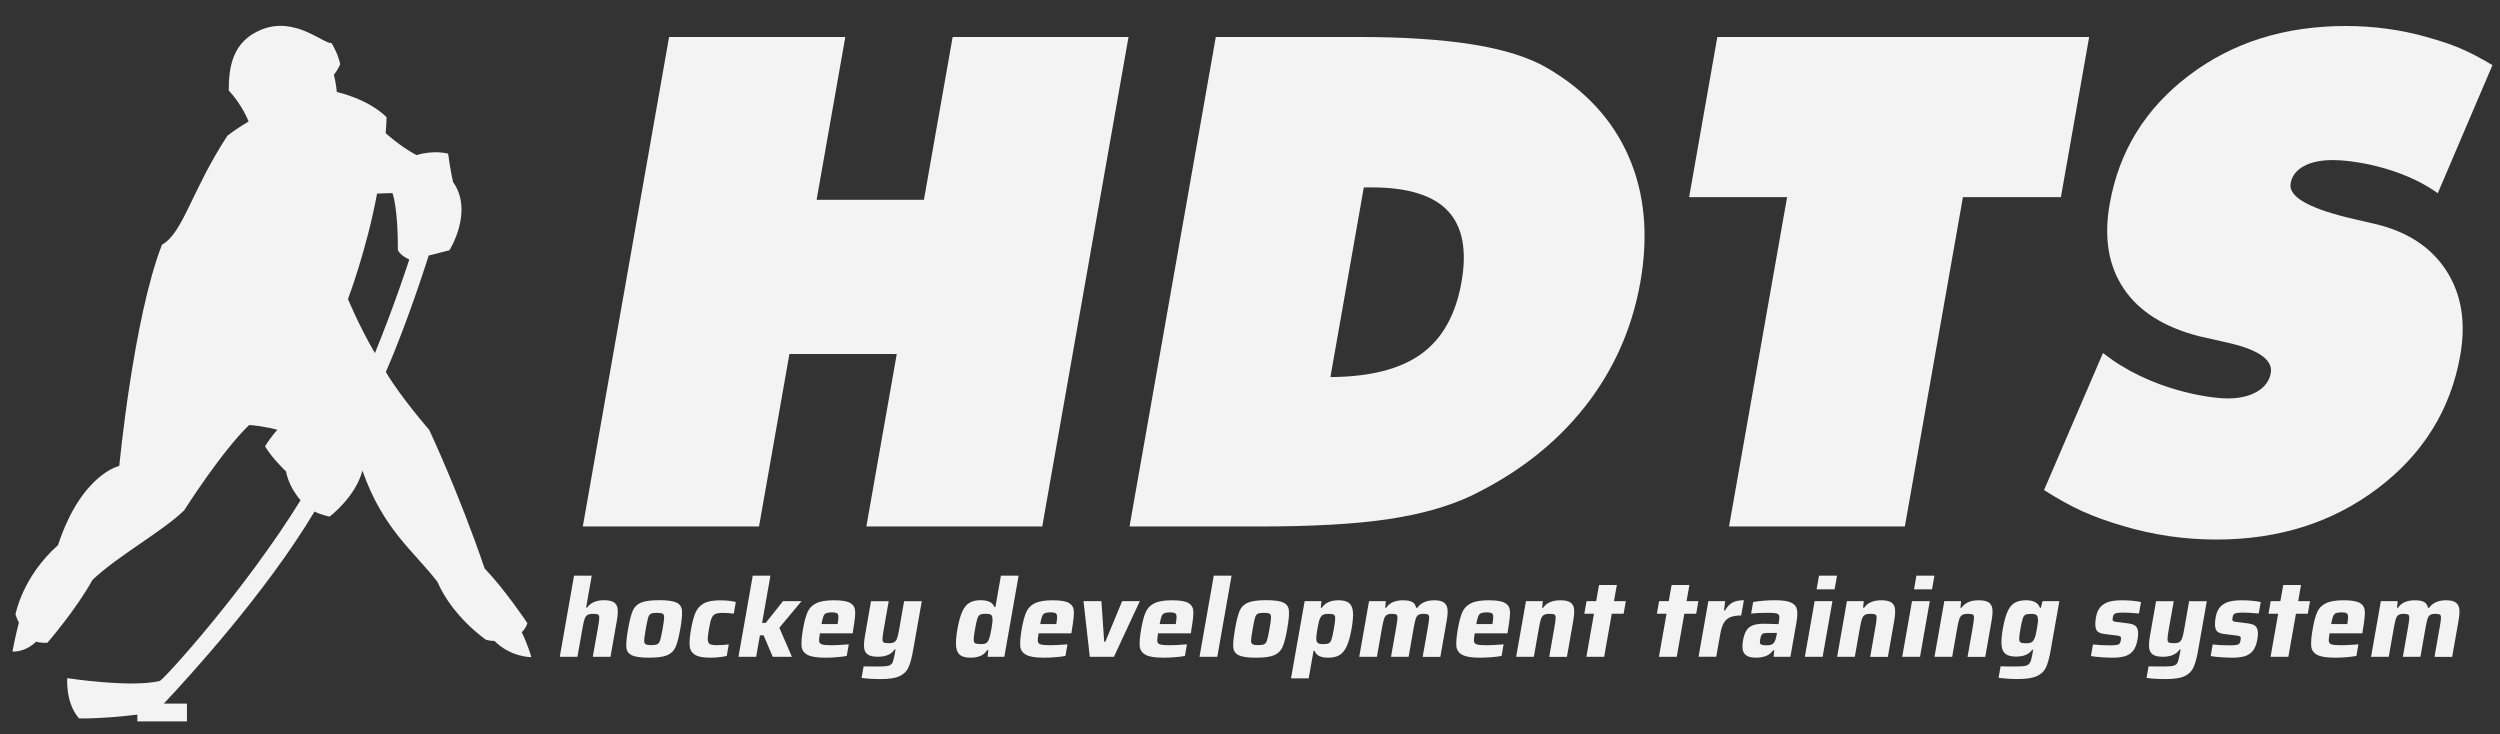 <?xml version="1.0" encoding="utf-8"?>
<!-- Generator: Adobe Illustrator 23.0.4, SVG Export Plug-In . SVG Version: 6.00 Build 0)  -->
<svg version="1.1" id="Layer_3" xmlns="http://www.w3.org/2000/svg" xmlns:xlink="http://www.w3.org/1999/xlink" x="0px" y="0px"
	 viewBox="0 0 453.71 133.23" style="enable-background:new 0 0 453.71 133.23;" xml:space="preserve">
<rect x="0" y="0" width="453.71" height="133.23" fill="#333333" stroke="none"/>
<style type="text/css">
	.st0{opacity:0.94;}
	.st1{fill:#FFFFFF;}
	.st2{opacity:0.94;fill:#FFFFFF;}
</style>
<g class="st0">
	<path class="st1" d="M105.77,95.55l15.66-88.84h31.98l-5.21,29.55h19.48l5.21-29.55h31.92l-15.66,88.84h-31.92l5.52-31.31h-19.48
		l-5.52,31.31H105.77z"/>
	<path class="st1" d="M204.99,95.55l15.66-88.84h25.85c8.21,0,15.14,0.46,20.79,1.36c5.64,0.91,10.12,2.32,13.42,4.22
		c6.97,4.05,11.93,9.41,14.85,16.08c2.93,6.68,3.64,14.28,2.14,22.82c-1.5,8.5-4.88,16.06-10.13,22.7
		c-5.26,6.64-12.11,11.99-20.56,16.08c-4.11,1.94-9.13,3.36-15.07,4.25s-13.77,1.33-23.48,1.33L204.99,95.55L204.99,95.55z
		 M241.45,68.43c7.21-0.04,12.71-1.45,16.52-4.22s6.23-7.11,7.27-13.02c1.02-5.78,0.19-10.09-2.49-12.93
		c-2.68-2.83-7.29-4.25-13.85-4.25h-1.39L241.45,68.43z"/>
	<path class="st1" d="M313.79,95.55l10.54-59.77h-17.78l5.12-29.07h67.48l-5.13,29.07h-17.78L345.7,95.55H313.79z"/>
	<path class="st1" d="M370.96,88.94l10.7-24.88c8.56,6.79,19.47,8.25,22.59,8.25c2.19,0,3.98-0.41,5.38-1.24s2.23-1.95,2.48-3.37
		c0.43-2.47-2.37-4.35-8.41-5.64c-1.95-0.44-3.46-0.79-4.55-1.03c-6.35-1.62-10.92-4.49-13.71-8.62c-2.79-4.13-3.65-9.26-2.56-15.41
		c1.68-9.55,6.47-17.31,14.37-23.3c7.89-5.99,17.38-8.98,28.47-8.98c5.1,0,9.99,0.67,14.7,2c4.7,1.33,7.38,2.39,11.92,5.1
		l-9.92,23.24c-7.01-4.98-16.06-6.01-18.98-6.01c-2.23,0-4.01,0.37-5.36,1.12c-1.35,0.75-2.14,1.79-2.37,3.12
		c-0.44,2.51,3.6,4.71,12.12,6.61c1.36,0.32,2.41,0.57,3.15,0.73c5.87,1.38,10.19,4.19,12.96,8.44c2.77,4.25,3.62,9.39,2.56,15.41
		c-1.73,9.83-6.7,17.86-14.9,24.09c-8.2,6.23-17.98,9.35-29.35,9.35c-5.83,0-11.51-0.83-17.04-2.49
		C379.65,93.77,376.2,92.26,370.96,88.94z"/>
</g>
<path class="st2" d="M24.93,129.69c-2.79,0.34-6.9,0.74-10.59,0.69c-2.51-2.89-2.13-7.31-2.13-7.31s11.48,1.79,16.79,0.51
	c0.77-0.3,15.39-16.37,25.55-32.79c-2.29-2.63-2.63-5.22-2.63-5.22s-2.57-2.43-3.83-4.59c1.14-1.8,2.25-2.98,2.25-2.98
	s-2.3-0.66-5.12-0.87c-5.02,4.8-11.8,15.5-11.8,15.5c-4.05,3.9-11.8,8.08-16.62,12.59c-3.05,5.51-8.21,11.44-8.21,11.44
	s-1.17,0.06-2.04-0.21c-2.06,2.02-4.29,1.79-4.29,1.79s0.56-2.98,1.17-5.27c-0.3-0.49-0.62-1.45-0.62-1.45s1.21-6.81,7.72-12.59
	c4.24-12.91,11.12-14.37,11.12-14.37s2.55-26.79,7.74-40.14c3.87-2.21,5.27-9.61,11.86-19.77c1.96-1.53,3.87-2.59,3.87-2.59
	s-1.06-2.89-3.61-5.65c0.02-4.15,0.6-8.86,5.92-11.03c6.12-2.49,11.22,2.58,12.74,2.44c1.28,2.13,1.57,3.83,1.57,3.83
	s-0.41,1.03-1.15,1.91c0.38,1.41,0.54,3.14,0.54,3.14s5.58,1.18,9.02,4.56c0,0.99-0.16,2.9-0.16,2.9s2.58,2.39,5.6,3.99
	c3.26-0.99,5.74-0.26,5.74-0.26s0.4,3.05,0.89,5.14c3.81,5.35-0.66,12.39-0.66,12.39l-3.76,0.96c0,0-3.7,11.83-7.78,21.13
	c2.68,4.54,7.87,10.5,7.87,10.5s5.36,11.35,10.06,25.15c3.78,3.95,7.76,9.93,7.76,9.93s-0.19,0.83-1.02,1.66
	c1.13,2.3,1.74,4.51,1.74,4.51s-3.7,0.06-6.68-2.93c-0.82-0.02-1.53-0.21-1.53-0.21s-6.04-4.08-8.84-10.54
	c-4.38-5.65-9.87-9.55-13.61-20.17c-1.23,4.78-5.95,8.35-5.95,8.35s-1.54-0.31-2.74-0.92c-8.78,14.69-22.78,30-27.35,34.85h4.2v3.23
	h-9.01L24.93,129.69L24.93,129.69z M68.43,35.14c-1.91,10.29-5.28,19.13-5.28,19.13s2,4.85,4.89,9.82c3.7-9.06,6.24-17,6.24-17
	s-1.47-0.57-2.07-1.67c0.03-7.8-0.98-10.37-0.98-10.37S69.76,35.05,68.43,35.14z"/>
<g class="st0">
	<path class="st1" d="M108.54,113.79c0.14-0.8,0.22-1.36,0.22-1.67c0-0.31-0.07-0.51-0.23-0.59c-0.15-0.08-0.45-0.13-0.9-0.13
		c-0.46,0-0.8,0.07-1.02,0.21s-0.39,0.38-0.51,0.71c-0.12,0.34-0.25,0.89-0.38,1.65l-0.92,5.23h-3.21l2.59-14.72h3.21l-1.02,5.78
		h0.18c0.35-0.47,0.78-0.81,1.29-1.02s1.09-0.31,1.76-0.31c0.86,0,1.47,0.14,1.85,0.41s0.6,0.67,0.65,1.2
		c0.05,0.53,0,1.25-0.16,2.16l-1.15,6.5h-3.21L108.54,113.79z"/>
	<path class="st1" d="M114.66,118.92c-0.6-0.29-0.94-0.78-0.99-1.46c-0.06-0.68,0.05-1.79,0.32-3.32s0.55-2.64,0.85-3.32
		s0.8-1.16,1.51-1.46c0.71-0.29,1.81-0.44,3.3-0.44s2.53,0.15,3.13,0.44s0.93,0.78,0.99,1.46c0.06,0.68-0.04,1.79-0.31,3.32
		c-0.27,1.52-0.55,2.62-0.86,3.3c-0.3,0.68-0.81,1.17-1.51,1.47s-1.8,0.45-3.29,0.45C116.31,119.36,115.27,119.21,114.66,118.92z
		 M119.32,116.9c0.21-0.12,0.38-0.36,0.49-0.71c0.11-0.36,0.26-1.04,0.44-2.04c0.18-1,0.27-1.69,0.28-2.05s-0.07-0.6-0.24-0.71
		s-0.52-0.17-1.05-0.17s-0.91,0.06-1.12,0.17c-0.22,0.11-0.38,0.35-0.49,0.7c-0.11,0.36-0.25,1.04-0.43,2.06s-0.28,1.7-0.29,2.05
		c-0.02,0.35,0.06,0.58,0.24,0.7c0.18,0.12,0.53,0.18,1.06,0.18S119.11,117.02,119.32,116.9z"/>
	<path class="st1" d="M128.84,119.36c-1.3,0-2.22-0.19-2.78-0.57c-0.55-0.38-0.86-0.92-0.91-1.62c-0.05-0.71,0.04-1.71,0.27-3.02
		c0.23-1.29,0.5-2.3,0.82-3.01c0.32-0.71,0.81-1.26,1.49-1.63c0.68-0.38,1.65-0.56,2.92-0.56c1.11,0,2.07,0.1,2.89,0.3l-0.37,2.12
		c-0.65-0.09-1.32-0.14-2.01-0.14c-0.62,0-1.07,0.07-1.36,0.21s-0.51,0.4-0.67,0.78s-0.31,1.03-0.47,1.94
		c-0.16,0.92-0.23,1.58-0.21,1.96c0.02,0.38,0.15,0.64,0.38,0.77c0.23,0.13,0.67,0.2,1.3,0.2c0.77,0,1.48-0.05,2.13-0.14l-0.37,2.1
		C130.93,119.25,129.92,119.36,128.84,119.36z"/>
	<path class="st1" d="M140.24,119.2l-1.66-3.9h-0.66l-0.69,3.9h-3.21l2.59-14.72h3.21l-1.51,8.56h0.66l3.13-3.94h3.36l-4.02,4.83
		l2.28,5.27L140.24,119.2L140.24,119.2z"/>
	<path class="st1" d="M154.75,114.94h-5.95c-0.13,0.71-0.17,1.21-0.13,1.48c0.04,0.27,0.22,0.45,0.54,0.54
		c0.32,0.09,0.89,0.14,1.73,0.14c0.63,0,1.67-0.05,3.1-0.16l-0.37,2.1c-0.46,0.09-1.05,0.17-1.78,0.23s-1.43,0.09-2.11,0.09
		c-1.52,0-2.6-0.17-3.24-0.52c-0.64-0.34-1-0.86-1.07-1.54c-0.07-0.69,0.02-1.73,0.26-3.13c0.24-1.37,0.52-2.41,0.84-3.11
		c0.31-0.7,0.84-1.23,1.56-1.58c0.73-0.36,1.8-0.54,3.23-0.54c1.42,0,2.4,0.17,2.96,0.5c0.56,0.34,0.85,0.84,0.88,1.52
		c0.03,0.67-0.09,1.74-0.34,3.21L154.75,114.94z M149.94,111.28c-0.22,0.09-0.38,0.28-0.5,0.56c-0.12,0.29-0.23,0.76-0.35,1.42h2.92
		c0.12-0.67,0.17-1.15,0.14-1.44c-0.02-0.28-0.12-0.47-0.3-0.56c-0.18-0.08-0.48-0.13-0.91-0.13
		C150.5,111.14,150.16,111.19,149.94,111.28z"/>
	<path class="st1" d="M156.36,123.02l0.37-2.08c0.72,0.01,1.65,0.02,2.78,0.02c0.83,0,1.41-0.05,1.76-0.15
		c0.35-0.1,0.59-0.29,0.72-0.58c0.13-0.29,0.26-0.81,0.39-1.54l0.15-0.83h-0.16c-0.33,0.48-0.76,0.82-1.26,1.02
		c-0.51,0.21-1.1,0.31-1.78,0.31c-0.86,0-1.48-0.14-1.86-0.42c-0.39-0.28-0.6-0.7-0.65-1.25c-0.05-0.55,0.01-1.3,0.18-2.27
		l1.08-6.14h3.21l-0.93,5.25c-0.14,0.79-0.21,1.34-0.2,1.65c0,0.31,0.08,0.51,0.24,0.59c0.16,0.09,0.45,0.13,0.9,0.13
		c0.46,0,0.79-0.07,1.01-0.2c0.21-0.13,0.38-0.37,0.5-0.7c0.12-0.34,0.25-0.89,0.38-1.65l0.89-5.07h3.21l-1.58,8.93
		c-0.24,1.36-0.52,2.39-0.84,3.09c-0.32,0.7-0.86,1.23-1.62,1.58c-0.76,0.36-1.89,0.53-3.39,0.53
		C158.4,123.24,157.23,123.17,156.36,123.02z"/>
	<path class="st1" d="M174.27,118.9c-0.42-0.3-0.67-0.83-0.75-1.57c-0.08-0.74,0-1.79,0.24-3.17c0.24-1.35,0.53-2.4,0.87-3.15
		s0.77-1.29,1.29-1.6c0.52-0.32,1.19-0.48,2.02-0.48c0.66,0,1.2,0.09,1.62,0.28c0.42,0.18,0.72,0.5,0.91,0.95h0.18l1-5.68h3.21
		l-2.59,14.72h-3.03l0.12-1.21h-0.2c-0.33,0.51-0.75,0.87-1.27,1.07s-1.1,0.3-1.73,0.3C175.31,119.36,174.69,119.21,174.27,118.9z
		 M178.87,116.76c0.21-0.09,0.38-0.27,0.51-0.54c0.11-0.22,0.21-0.5,0.29-0.81c0.08-0.32,0.16-0.74,0.26-1.27
		c0.17-0.96,0.23-1.61,0.18-1.92c-0.02-0.33-0.11-0.55-0.29-0.66c-0.18-0.11-0.47-0.17-0.87-0.17c-0.5,0-0.86,0.05-1.07,0.16
		c-0.21,0.11-0.38,0.34-0.5,0.69c-0.12,0.36-0.26,0.99-0.42,1.9s-0.24,1.54-0.25,1.9c0,0.36,0.08,0.59,0.25,0.69
		c0.17,0.11,0.51,0.16,1.01,0.16C178.37,116.9,178.67,116.86,178.87,116.76z"/>
	<path class="st1" d="M194.44,114.94h-5.95c-0.13,0.71-0.17,1.21-0.13,1.48c0.04,0.27,0.22,0.45,0.54,0.54
		c0.32,0.09,0.89,0.14,1.73,0.14c0.63,0,1.67-0.05,3.1-0.16l-0.37,2.1c-0.46,0.09-1.05,0.17-1.78,0.23s-1.43,0.09-2.11,0.09
		c-1.52,0-2.6-0.17-3.24-0.52c-0.64-0.34-1-0.86-1.07-1.54c-0.07-0.69,0.02-1.73,0.26-3.13c0.24-1.37,0.52-2.41,0.84-3.11
		c0.31-0.7,0.84-1.23,1.56-1.58c0.73-0.36,1.8-0.54,3.23-0.54c1.42,0,2.4,0.17,2.96,0.5c0.56,0.34,0.85,0.84,0.88,1.52
		c0.03,0.67-0.09,1.74-0.34,3.21L194.44,114.94z M189.63,111.28c-0.22,0.09-0.38,0.28-0.5,0.56c-0.12,0.29-0.23,0.76-0.35,1.42h2.92
		c0.12-0.67,0.17-1.15,0.14-1.44c-0.02-0.28-0.12-0.47-0.3-0.56c-0.18-0.08-0.48-0.13-0.91-0.13
		C190.18,111.14,189.85,111.19,189.63,111.28z"/>
	<path class="st1" d="M197.78,119.2l-1.14-10.1h3.25l0.5,7.35h0.22l3.04-7.35h3.21l-4.7,10.1H197.78z"/>
	<path class="st1" d="M216.12,114.94h-5.95c-0.13,0.71-0.17,1.21-0.13,1.48c0.04,0.27,0.22,0.45,0.54,0.54s0.89,0.14,1.73,0.14
		c0.63,0,1.67-0.05,3.1-0.16l-0.37,2.1c-0.46,0.09-1.05,0.17-1.78,0.23s-1.43,0.09-2.11,0.09c-1.52,0-2.6-0.17-3.24-0.52
		c-0.64-0.34-1-0.86-1.07-1.54c-0.07-0.69,0.02-1.73,0.26-3.13c0.24-1.37,0.52-2.41,0.84-3.11c0.31-0.7,0.84-1.23,1.56-1.58
		c0.73-0.36,1.8-0.54,3.23-0.54c1.42,0,2.4,0.17,2.96,0.5c0.56,0.34,0.85,0.84,0.88,1.52c0.03,0.67-0.09,1.74-0.34,3.21
		L216.12,114.94z M211.31,111.28c-0.22,0.09-0.38,0.28-0.5,0.56c-0.12,0.29-0.23,0.76-0.35,1.42h2.92c0.12-0.67,0.17-1.15,0.14-1.44
		c-0.02-0.28-0.12-0.47-0.3-0.56c-0.18-0.08-0.48-0.13-0.91-0.13C211.86,111.14,211.52,111.19,211.31,111.28z"/>
	<path class="st1" d="M217.69,119.2l2.59-14.72h3.23l-2.59,14.72H217.69z"/>
	<path class="st1" d="M224.81,118.92c-0.6-0.29-0.94-0.78-0.99-1.46c-0.06-0.68,0.05-1.79,0.32-3.32c0.27-1.53,0.55-2.64,0.85-3.32
		c0.3-0.68,0.8-1.16,1.51-1.46c0.71-0.29,1.81-0.44,3.3-0.44s2.53,0.15,3.13,0.44s0.93,0.78,0.99,1.46s-0.04,1.79-0.31,3.32
		c-0.27,1.52-0.55,2.62-0.86,3.3s-0.81,1.17-1.51,1.47s-1.8,0.45-3.29,0.45S225.41,119.21,224.81,118.92z M229.46,116.9
		c0.21-0.12,0.38-0.36,0.49-0.71c0.11-0.36,0.26-1.04,0.44-2.04s0.27-1.69,0.28-2.05s-0.07-0.6-0.24-0.71
		c-0.17-0.11-0.52-0.17-1.05-0.17s-0.91,0.06-1.12,0.17c-0.22,0.11-0.38,0.35-0.49,0.7c-0.11,0.36-0.25,1.04-0.43,2.06
		s-0.28,1.7-0.29,2.05c-0.02,0.35,0.06,0.58,0.24,0.7c0.18,0.12,0.53,0.18,1.06,0.18S229.25,117.02,229.46,116.9z"/>
	<path class="st1" d="M236.77,109.1h3.05l-0.12,1.21h0.18c0.6-0.91,1.61-1.37,3.03-1.37c0.83,0,1.45,0.15,1.87,0.46
		s0.67,0.83,0.75,1.56c0.08,0.74,0,1.8-0.24,3.17c-0.24,1.35-0.53,2.4-0.88,3.15s-0.78,1.29-1.3,1.6c-0.52,0.32-1.19,0.48-2.02,0.48
		c-0.66,0-1.2-0.09-1.62-0.28c-0.42-0.18-0.72-0.51-0.9-0.97h-0.18l-0.88,4.99h-3.21L236.77,109.1z M241.15,116.74
		c0.21-0.1,0.38-0.34,0.5-0.69c0.12-0.36,0.26-0.99,0.42-1.9s0.24-1.55,0.25-1.9c0-0.36-0.08-0.59-0.25-0.69
		c-0.17-0.11-0.51-0.16-1.01-0.16c-0.38,0-0.68,0.05-0.9,0.15s-0.39,0.28-0.53,0.54c-0.11,0.2-0.2,0.46-0.28,0.77
		c-0.08,0.32-0.16,0.75-0.26,1.29c-0.18,1.02-0.24,1.67-0.19,1.96c0.03,0.3,0.14,0.51,0.32,0.62s0.47,0.17,0.87,0.17
		C240.58,116.9,240.94,116.85,241.15,116.74z"/>
	<path class="st1" d="M259.15,113.79c0.14-0.79,0.21-1.35,0.22-1.66c0-0.32-0.07-0.52-0.21-0.6c-0.15-0.08-0.42-0.13-0.82-0.13
		c-0.41,0-0.72,0.07-0.93,0.2s-0.37,0.37-0.48,0.71c-0.11,0.34-0.24,0.9-0.37,1.66l-0.92,5.23h-3.19l0.95-5.41
		c0.14-0.79,0.21-1.35,0.22-1.66c0-0.32-0.07-0.52-0.21-0.6c-0.15-0.08-0.42-0.13-0.82-0.13c-0.41,0-0.72,0.07-0.93,0.21
		c-0.21,0.14-0.37,0.38-0.48,0.71c-0.11,0.34-0.23,0.89-0.37,1.65l-0.92,5.23h-3.21l1.78-10.1h3.05l-0.12,1.21h0.16
		c0.35-0.49,0.78-0.84,1.29-1.05s1.1-0.32,1.78-0.32c0.77,0,1.34,0.11,1.71,0.33s0.6,0.56,0.68,1.04h0.2
		c0.66-0.91,1.69-1.37,3.09-1.37c0.8,0,1.38,0.14,1.75,0.41s0.59,0.67,0.65,1.2s0.01,1.24-0.15,2.14l-1.15,6.52h-3.21L259.15,113.79
		z"/>
	<path class="st1" d="M273.59,114.94h-5.95c-0.13,0.71-0.17,1.21-0.13,1.48c0.04,0.27,0.22,0.45,0.54,0.54s0.89,0.14,1.73,0.14
		c0.63,0,1.67-0.05,3.1-0.16l-0.37,2.1c-0.46,0.09-1.05,0.17-1.78,0.23c-0.72,0.06-1.43,0.09-2.11,0.09c-1.52,0-2.6-0.17-3.24-0.52
		c-0.64-0.34-1-0.86-1.07-1.54c-0.07-0.69,0.02-1.73,0.26-3.13c0.24-1.37,0.52-2.41,0.84-3.11c0.31-0.7,0.83-1.23,1.56-1.58
		c0.73-0.36,1.8-0.54,3.23-0.54c1.42,0,2.4,0.17,2.96,0.5c0.56,0.34,0.85,0.84,0.88,1.52c0.03,0.67-0.09,1.74-0.34,3.21
		L273.59,114.94z M268.78,111.28c-0.21,0.09-0.38,0.28-0.5,0.56c-0.12,0.29-0.23,0.76-0.35,1.42h2.92c0.12-0.67,0.17-1.15,0.14-1.44
		c-0.02-0.28-0.12-0.47-0.3-0.56c-0.18-0.08-0.48-0.13-0.91-0.13C269.33,111.14,269,111.19,268.78,111.28z"/>
	<path class="st1" d="M282.11,113.79c0.14-0.8,0.21-1.36,0.22-1.67c0-0.31-0.07-0.51-0.23-0.59s-0.45-0.13-0.9-0.13
		c-0.46,0-0.8,0.07-1.02,0.21s-0.39,0.38-0.51,0.71c-0.12,0.34-0.25,0.89-0.38,1.65l-0.92,5.23h-3.21l1.78-10.1h3.05l-0.12,1.21
		h0.18c0.63-0.91,1.67-1.37,3.12-1.37c0.86,0,1.47,0.14,1.85,0.41s0.6,0.67,0.65,1.2s0,1.25-0.16,2.18l-1.14,6.48h-3.21
		L282.11,113.79z"/>
	<path class="st1" d="M287.9,119.2l1.38-7.82h-1.75l0.4-2.28h1.75l0.52-2.93h3.23l-0.52,2.93h2.15l-0.4,2.28h-2.15l-1.38,7.82H287.9
		z"/>
	<path class="st1" d="M301.07,119.2l1.38-7.82h-1.75l0.4-2.28h1.75l0.52-2.93h3.23l-0.52,2.93h2.15l-0.4,2.28h-2.15l-1.38,7.82
		H301.07z"/>
	<path class="st1" d="M310.04,109.1h3.05l-0.21,1.7h0.18c0.39-0.7,0.85-1.19,1.39-1.46c0.53-0.27,1.21-0.41,2.04-0.41L316,111.7
		c-0.81,0-1.46,0.1-1.96,0.3c-0.49,0.2-0.88,0.53-1.17,1.01c-0.29,0.47-0.51,1.14-0.66,2l-0.74,4.18h-3.21L310.04,109.1z"/>
	<path class="st1" d="M316.6,118.64c-0.38-0.48-0.47-1.26-0.29-2.33c0.14-0.78,0.34-1.39,0.61-1.84s0.66-0.77,1.16-0.97
		s1.18-0.3,2.03-0.3c0.63,0,1.52,0.03,2.66,0.08l0.07-0.42c0.1-0.54,0.11-0.92,0.04-1.14s-0.26-0.36-0.56-0.42
		c-0.3-0.06-0.83-0.09-1.6-0.09c-1.05,0-2.02,0.05-2.92,0.14l0.37-2.1c1.29-0.21,2.61-0.32,3.97-0.32c1.33,0,2.29,0.14,2.9,0.42
		s0.97,0.7,1.08,1.26c0.12,0.56,0.08,1.38-0.11,2.45l-1.08,6.14h-3.05l0.12-1.19h-0.18c-0.39,0.52-0.84,0.87-1.37,1.06
		s-1.12,0.29-1.77,0.29C317.67,119.36,316.98,119.12,316.6,118.64z M321.39,117.02c0.21-0.07,0.39-0.18,0.54-0.36
		c0.21-0.26,0.37-0.71,0.48-1.35l0.08-0.44h-1.7c-0.34,0-0.59,0.03-0.75,0.08s-0.29,0.16-0.38,0.33c-0.09,0.17-0.16,0.42-0.22,0.76
		c-0.05,0.3-0.06,0.53-0.03,0.67c0.03,0.15,0.14,0.25,0.31,0.31c0.17,0.06,0.46,0.09,0.86,0.09
		C320.91,117.12,321.18,117.09,321.39,117.02z"/>
	<path class="st1" d="M327.55,119.2l1.78-10.1h3.23l-1.78,10.1H327.55z M329.68,106.96l0.44-2.48h3.27l-0.44,2.48H329.68z"/>
	<path class="st1" d="M340.36,113.79c0.14-0.8,0.21-1.36,0.22-1.67c0-0.31-0.07-0.51-0.23-0.59s-0.45-0.13-0.9-0.13
		c-0.46,0-0.8,0.07-1.02,0.21s-0.39,0.38-0.51,0.71c-0.12,0.34-0.25,0.89-0.38,1.65l-0.92,5.23h-3.21l1.78-10.1h3.05l-0.12,1.21
		h0.18c0.63-0.91,1.67-1.37,3.12-1.37c0.86,0,1.47,0.14,1.85,0.41s0.6,0.67,0.65,1.2s0,1.25-0.16,2.18l-1.14,6.48h-3.21
		L340.36,113.79z"/>
	<path class="st1" d="M345.22,119.2l1.78-10.1h3.23l-1.78,10.1H345.22z M347.36,106.96l0.44-2.48h3.27l-0.44,2.48H347.36z"/>
	<path class="st1" d="M358.03,113.79c0.14-0.8,0.21-1.36,0.22-1.67c0-0.31-0.07-0.51-0.23-0.59s-0.45-0.13-0.9-0.13
		c-0.46,0-0.8,0.07-1.02,0.21s-0.39,0.38-0.51,0.71c-0.12,0.34-0.25,0.89-0.38,1.65l-0.92,5.23h-3.21l1.78-10.1h3.05l-0.12,1.21
		h0.18c0.63-0.91,1.67-1.37,3.12-1.37c0.86,0,1.47,0.14,1.85,0.41s0.6,0.67,0.65,1.2s0,1.25-0.16,2.18l-1.14,6.48h-3.21
		L358.03,113.79z"/>
	<path class="st1" d="M364.31,123.17c-0.66-0.05-1.2-0.1-1.6-0.17l0.37-2.08c0.64,0.03,1.57,0.04,2.78,0.04
		c0.86,0,1.46-0.05,1.82-0.15c0.36-0.1,0.61-0.3,0.76-0.59c0.15-0.3,0.29-0.82,0.42-1.58l0.13-0.71h-0.18
		c-0.33,0.45-0.74,0.77-1.22,0.95c-0.48,0.19-1.05,0.28-1.7,0.28c-0.84,0-1.47-0.15-1.89-0.46s-0.67-0.82-0.74-1.55
		c-0.08-0.73,0-1.76,0.23-3.08c0.24-1.35,0.53-2.39,0.87-3.13s0.78-1.26,1.3-1.55c0.52-0.3,1.2-0.45,2.02-0.45
		c1.4,0,2.24,0.46,2.53,1.37h0.18l0.3-1.21h3.05l-1.57,8.91c-0.24,1.36-0.52,2.39-0.84,3.09c-0.32,0.7-0.87,1.23-1.64,1.59
		c-0.77,0.36-1.92,0.54-3.44,0.54C365.62,123.24,364.97,123.22,364.31,123.17z M368.6,116.61c0.21-0.09,0.38-0.26,0.51-0.51
		c0.12-0.2,0.22-0.45,0.3-0.75s0.16-0.73,0.26-1.27c0.09-0.5,0.15-0.9,0.18-1.2c0.03-0.3,0.03-0.54-0.02-0.72
		c-0.04-0.29-0.14-0.49-0.32-0.59c-0.17-0.11-0.46-0.16-0.86-0.16c-0.5,0-0.85,0.05-1.06,0.15s-0.36,0.32-0.48,0.66
		c-0.12,0.34-0.26,0.96-0.42,1.86c-0.16,0.88-0.24,1.5-0.24,1.84s0.08,0.57,0.26,0.67c0.17,0.11,0.5,0.16,0.99,0.16
		C368.09,116.74,368.39,116.7,368.6,116.61z"/>
	<path class="st1" d="M381.33,119.28c-0.73-0.05-1.35-0.13-1.86-0.22l0.37-2.1c0.96,0.11,1.96,0.16,3.02,0.16
		c0.58,0,1-0.02,1.26-0.07s0.45-0.13,0.55-0.25c0.1-0.12,0.18-0.31,0.22-0.57c0.05-0.26,0.06-0.45,0.03-0.55s-0.1-0.18-0.22-0.23
		c-0.13-0.04-0.35-0.09-0.69-0.13l-2.21-0.28c-0.74-0.09-1.2-0.37-1.39-0.83s-0.2-1.19-0.02-2.2c0.14-0.82,0.43-1.45,0.85-1.9
		c0.43-0.45,0.96-0.75,1.59-0.92s1.41-0.25,2.32-0.25c0.59,0,1.21,0.03,1.86,0.09s1.17,0.14,1.55,0.23l-0.37,2.08
		c-1.22-0.11-2.16-0.16-2.8-0.16c-0.52,0-0.9,0.02-1.15,0.06s-0.43,0.12-0.55,0.23c-0.12,0.11-0.2,0.29-0.24,0.54
		c-0.04,0.25-0.06,0.43-0.04,0.52c0.02,0.1,0.08,0.17,0.18,0.22s0.3,0.09,0.59,0.13l2.1,0.26c0.48,0.07,0.85,0.18,1.12,0.34
		c0.28,0.16,0.46,0.44,0.57,0.85c0.11,0.41,0.09,1-0.05,1.78c-0.16,0.9-0.44,1.58-0.84,2.05s-0.9,0.79-1.5,0.95
		c-0.6,0.17-1.35,0.25-2.25,0.25C382.74,119.36,382.06,119.33,381.33,119.28z"/>
	<path class="st1" d="M389.56,123.02l0.37-2.08c0.72,0.01,1.65,0.02,2.79,0.02c0.83,0,1.41-0.05,1.76-0.15s0.59-0.29,0.72-0.58
		c0.13-0.29,0.26-0.81,0.39-1.54l0.15-0.83h-0.16c-0.33,0.48-0.76,0.82-1.26,1.02c-0.51,0.21-1.1,0.31-1.78,0.31
		c-0.86,0-1.48-0.14-1.86-0.42c-0.38-0.28-0.6-0.7-0.65-1.25s0.01-1.3,0.18-2.27l1.08-6.14h3.21l-0.93,5.25
		c-0.14,0.79-0.21,1.34-0.2,1.65c0,0.31,0.08,0.51,0.24,0.59c0.16,0.09,0.45,0.13,0.9,0.13c0.46,0,0.79-0.07,1.01-0.2
		c0.21-0.13,0.38-0.37,0.5-0.7c0.12-0.34,0.25-0.89,0.38-1.65l0.89-5.07h3.21l-1.58,8.93c-0.24,1.36-0.52,2.39-0.84,3.09
		c-0.32,0.7-0.86,1.23-1.62,1.58c-0.76,0.36-1.89,0.53-3.39,0.53C391.61,123.24,390.44,123.17,389.56,123.02z"/>
	<path class="st1" d="M403.06,119.28c-0.73-0.05-1.35-0.13-1.86-0.22l0.37-2.1c0.96,0.11,1.96,0.16,3.02,0.16
		c0.58,0,1-0.02,1.26-0.07c0.27-0.05,0.45-0.13,0.55-0.25c0.1-0.12,0.18-0.31,0.22-0.57c0.05-0.26,0.06-0.45,0.03-0.55
		c-0.03-0.11-0.1-0.18-0.23-0.23c-0.13-0.04-0.35-0.09-0.69-0.13l-2.21-0.28c-0.74-0.09-1.2-0.37-1.39-0.83s-0.2-1.19-0.02-2.2
		c0.14-0.82,0.43-1.45,0.86-1.9c0.42-0.45,0.96-0.75,1.59-0.92s1.41-0.25,2.32-0.25c0.59,0,1.21,0.03,1.86,0.09s1.17,0.14,1.55,0.23
		l-0.37,2.08c-1.22-0.11-2.16-0.16-2.8-0.16c-0.52,0-0.9,0.02-1.15,0.06s-0.43,0.12-0.55,0.23c-0.12,0.11-0.2,0.29-0.24,0.54
		c-0.04,0.25-0.06,0.43-0.04,0.52c0.02,0.1,0.08,0.17,0.18,0.22s0.3,0.09,0.59,0.13l2.1,0.26c0.48,0.07,0.85,0.18,1.13,0.34
		c0.27,0.16,0.46,0.44,0.57,0.85c0.11,0.41,0.09,1-0.05,1.78c-0.16,0.9-0.44,1.58-0.84,2.05s-0.9,0.79-1.5,0.95
		c-0.6,0.17-1.35,0.25-2.25,0.25C404.46,119.36,403.78,119.33,403.06,119.28z"/>
	<path class="st1" d="M412.07,119.2l1.38-7.82h-1.75l0.4-2.28h1.75l0.52-2.93h3.23l-0.52,2.93h2.15l-0.4,2.28h-2.15l-1.38,7.82
		H412.07z"/>
	<path class="st1" d="M428.73,114.94h-5.95c-0.13,0.71-0.17,1.21-0.13,1.48c0.04,0.27,0.22,0.45,0.54,0.54s0.89,0.14,1.73,0.14
		c0.63,0,1.67-0.05,3.1-0.16l-0.37,2.1c-0.46,0.09-1.05,0.17-1.78,0.23c-0.72,0.06-1.43,0.09-2.11,0.09c-1.52,0-2.6-0.17-3.24-0.52
		c-0.64-0.34-1-0.86-1.07-1.54c-0.07-0.69,0.02-1.73,0.26-3.13c0.24-1.37,0.52-2.41,0.84-3.11c0.31-0.7,0.84-1.23,1.56-1.58
		c0.73-0.36,1.8-0.54,3.23-0.54c1.42,0,2.4,0.17,2.96,0.5c0.56,0.34,0.85,0.84,0.88,1.52c0.03,0.67-0.09,1.74-0.34,3.21
		L428.73,114.94z M423.92,111.28c-0.22,0.09-0.38,0.28-0.5,0.56c-0.12,0.29-0.23,0.76-0.35,1.42h2.92c0.12-0.67,0.17-1.15,0.14-1.44
		c-0.02-0.28-0.12-0.47-0.3-0.56c-0.18-0.08-0.48-0.13-0.91-0.13C424.48,111.14,424.14,111.19,423.92,111.28z"/>
	<path class="st1" d="M442.78,113.79c0.14-0.79,0.21-1.35,0.22-1.66c0-0.32-0.07-0.52-0.21-0.6c-0.15-0.08-0.42-0.13-0.82-0.13
		c-0.41,0-0.72,0.07-0.93,0.2s-0.37,0.37-0.48,0.71c-0.11,0.34-0.24,0.9-0.37,1.66l-0.92,5.23h-3.19l0.95-5.41
		c0.14-0.79,0.21-1.35,0.22-1.66c0-0.32-0.07-0.52-0.21-0.6c-0.15-0.08-0.42-0.13-0.82-0.13c-0.41,0-0.72,0.07-0.93,0.21
		c-0.21,0.14-0.37,0.38-0.48,0.71c-0.11,0.34-0.23,0.89-0.37,1.65l-0.92,5.23h-3.21l1.78-10.1h3.05l-0.12,1.21h0.16
		c0.35-0.49,0.78-0.84,1.29-1.05s1.1-0.32,1.78-0.32c0.77,0,1.34,0.11,1.71,0.33s0.6,0.56,0.68,1.04h0.2
		c0.66-0.91,1.69-1.37,3.09-1.37c0.8,0,1.38,0.14,1.75,0.41c0.37,0.27,0.59,0.67,0.65,1.2s0.01,1.24-0.15,2.14l-1.15,6.52h-3.21
		L442.78,113.79z"/>
</g>
</svg>
